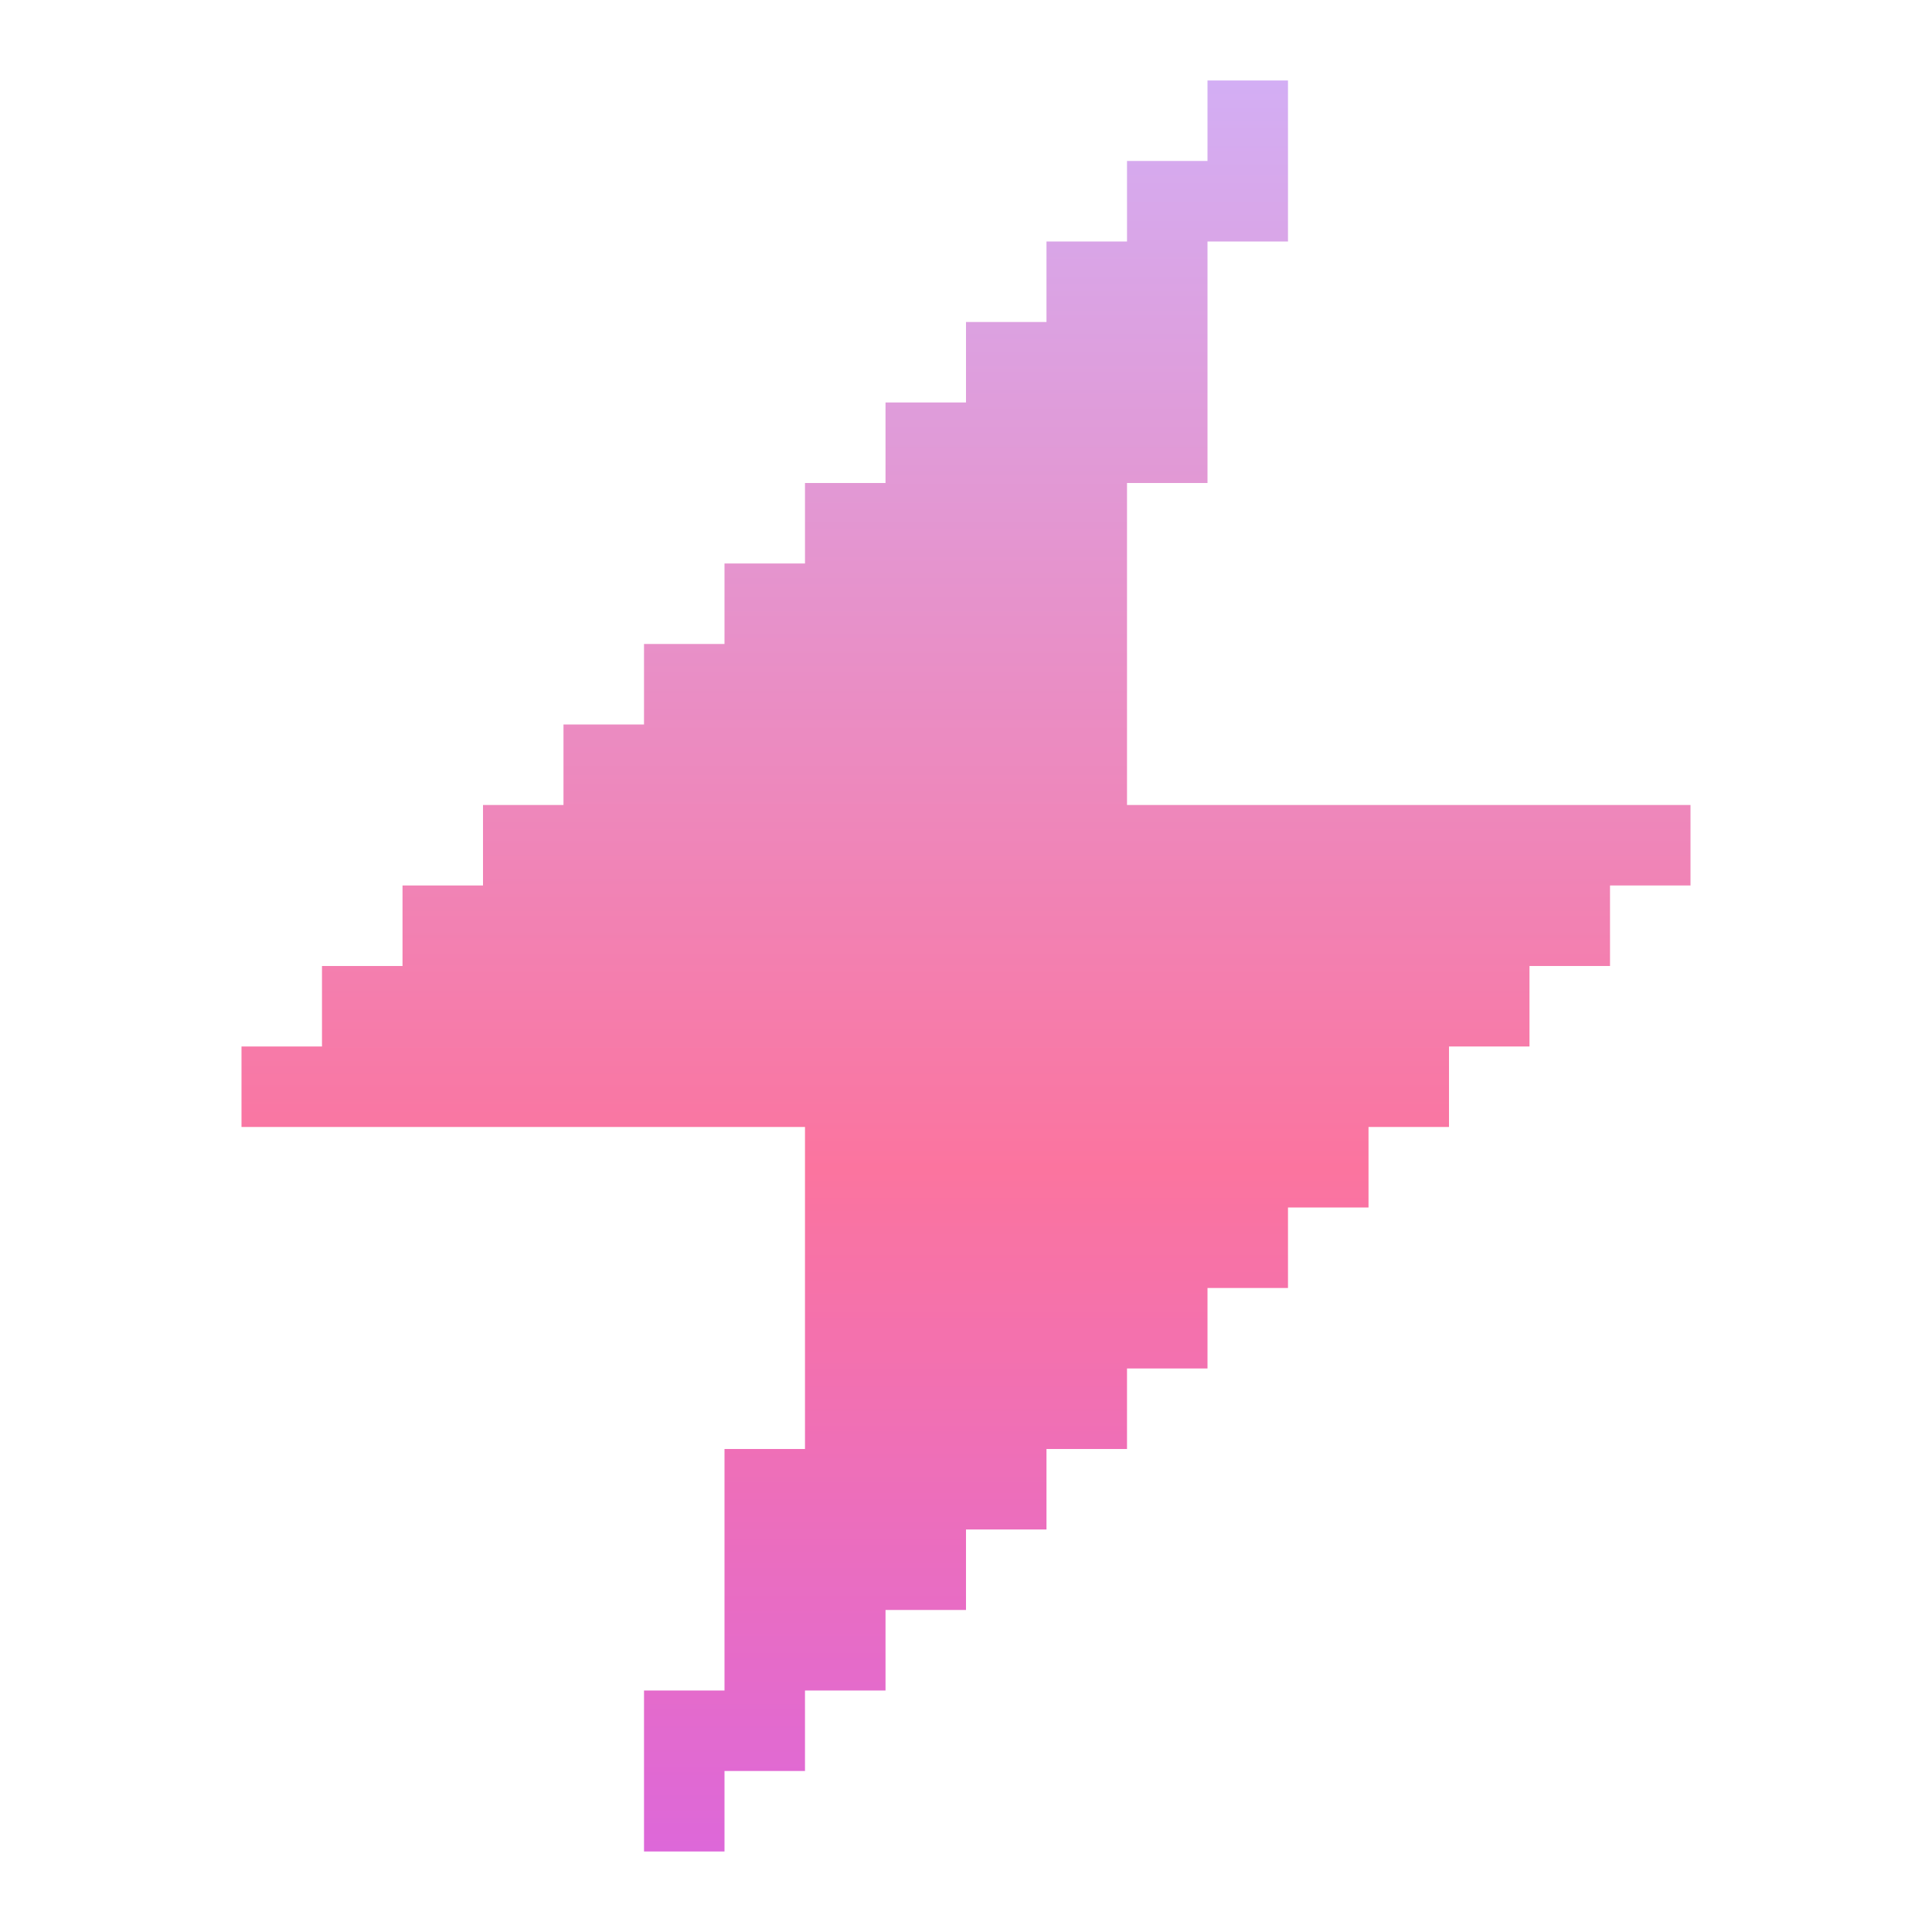 <svg width="44" height="44" viewBox="0 0 44 44" fill="none" xmlns="http://www.w3.org/2000/svg">
<path d="M38.5 18.333V20.166H36.667V22H34.833V23.833H33V25.666H31.167V27.5H29.333V29.333H27.5V31.166H25.667V33H23.833V34.833H22V36.666H20.167V38.5H18.333V40.333H16.5V42.166H14.667V38.5H16.5V33H18.333V25.666H5.5V23.833H7.333V22H9.167V20.166H11V18.333H12.833V16.5H14.667V14.666H16.5V12.833H18.333V11H20.167V9.166H22V7.333H23.833V5.5H25.667V3.666H27.5V1.833H29.333V5.5H27.5V11H25.667V18.333H38.5Z" fill="url(#paint0_linear_910_5464)"/>
<defs>
<linearGradient id="paint0_linear_910_5464" x1="22" y1="1.833" x2="22" y2="42.166" gradientUnits="userSpaceOnUse">
<stop stop-color="#D3AEF4"/>
<stop offset="0.615" stop-color="#FB749F"/>
<stop offset="1" stop-color="#DD68D9"/>
</linearGradient>
</defs>
</svg>
